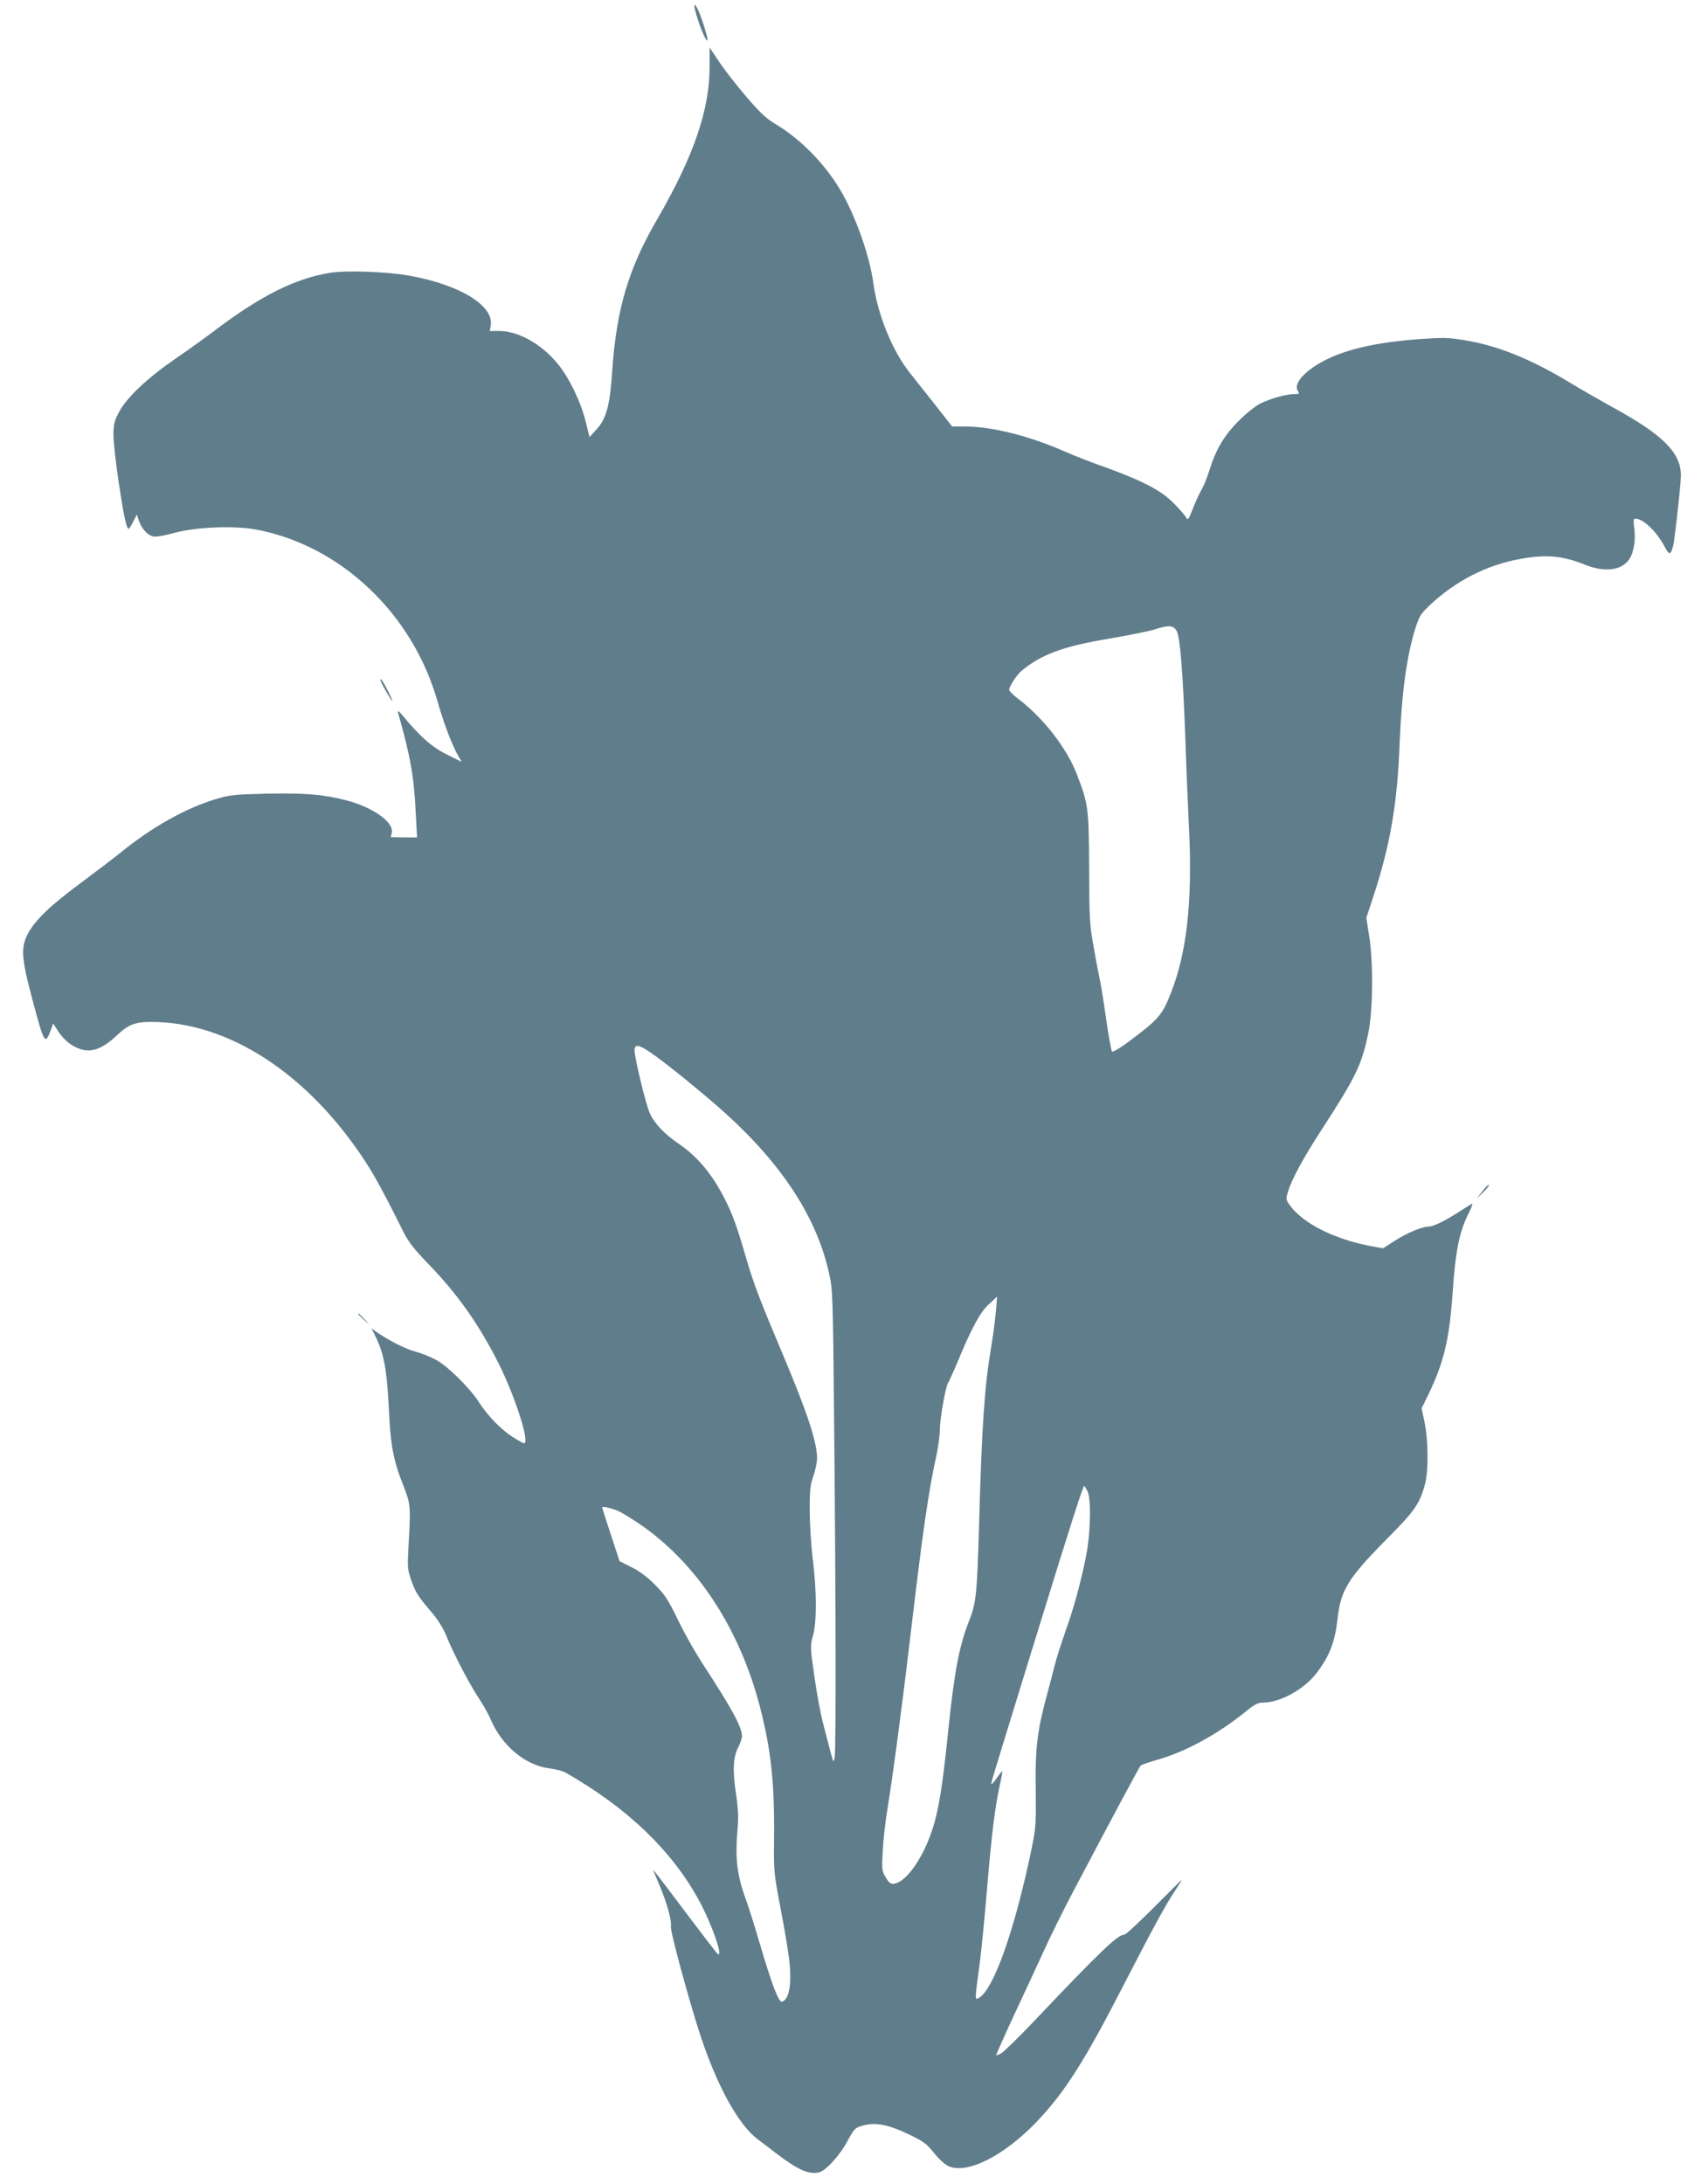 <?xml version="1.0" standalone="no"?>
<!DOCTYPE svg PUBLIC "-//W3C//DTD SVG 20010904//EN"
 "http://www.w3.org/TR/2001/REC-SVG-20010904/DTD/svg10.dtd">
<svg version="1.0" xmlns="http://www.w3.org/2000/svg"
 width="989pt" height="1280pt" viewBox="0 0 989 1280"
 preserveAspectRatio="xMidYMid meet">
<g transform="translate(0,1280) scale(0.1,-0.1)"
fill="#607d8b" stroke="none">
<path d="M4071 12769 c-2 -36 64 -217 76 -206 6 7 -32 132 -56 182 -11 22 -20
33 -20 24z"/>
<path d="M4160 12403 c-1 -249 -94 -520 -307 -888 -170 -292 -239 -528 -264
-890 -13 -200 -34 -279 -92 -342 l-41 -45 -23 93 c-28 113 -95 253 -163 336
-94 116 -231 193 -344 193 l-55 0 6 33 c19 117 -186 240 -482 292 -130 23
-366 31 -460 16 -202 -33 -402 -132 -665 -330 -63 -48 -173 -127 -245 -176
-163 -113 -281 -224 -326 -308 -29 -54 -33 -71 -34 -137 0 -41 15 -170 32
-286 30 -197 45 -264 58 -264 2 0 14 19 26 42 l21 42 13 -38 c17 -47 50 -83
84 -91 15 -3 67 6 121 21 128 35 352 44 482 20 496 -93 919 -495 1064 -1011
36 -126 86 -258 123 -320 l18 -31 -88 44 c-87 43 -156 104 -258 227 -20 25
-31 32 -28 20 75 -267 94 -375 105 -602 l7 -132 -77 1 -77 1 6 27 c12 62 -114
150 -271 190 -134 34 -237 42 -460 38 -193 -5 -219 -7 -301 -32 -176 -53 -371
-162 -555 -311 -47 -38 -155 -120 -240 -183 -175 -130 -262 -213 -305 -292
-44 -83 -41 -141 24 -385 69 -261 75 -271 106 -190 l17 46 28 -44 c33 -52 80
-90 133 -107 66 -21 130 4 212 81 68 64 106 79 202 79 454 0 922 -306 1257
-822 53 -81 120 -205 218 -403 31 -62 62 -103 141 -185 172 -177 290 -342 404
-560 105 -200 203 -500 165 -500 -5 0 -35 17 -68 38 -70 46 -145 123 -199 207
-53 81 -177 204 -245 242 -30 17 -87 41 -127 51 -63 18 -158 67 -232 119 l-23
17 19 -39 c54 -107 71 -198 83 -440 10 -211 26 -296 86 -446 41 -104 42 -120
29 -349 -7 -124 -6 -140 15 -200 25 -73 41 -98 120 -190 35 -41 67 -91 85
-135 44 -109 132 -277 188 -363 28 -42 61 -100 73 -129 67 -158 205 -272 349
-289 33 -4 74 -15 90 -24 359 -204 623 -456 782 -748 74 -135 145 -337 111
-316 -5 3 -92 117 -194 252 -101 135 -184 243 -184 241 0 -3 16 -43 36 -89 44
-105 73 -209 67 -241 -5 -28 107 -440 176 -649 98 -293 220 -513 331 -598 27
-20 73 -55 101 -77 135 -103 196 -131 258 -119 42 9 126 101 173 191 33 61 42
71 76 81 81 25 157 11 289 -53 78 -38 98 -53 138 -104 26 -33 63 -67 83 -77
110 -52 331 60 526 266 162 172 276 352 506 800 173 336 244 466 302 553 21
31 37 57 35 57 -2 0 -75 -72 -162 -160 -88 -88 -165 -160 -173 -160 -40 0
-140 -96 -526 -503 -93 -98 -181 -184 -197 -193 -16 -8 -29 -13 -29 -10 0 5
88 201 145 321 26 55 83 178 127 274 43 96 128 267 188 380 235 445 379 714
387 722 5 5 49 20 98 34 168 48 355 151 516 281 52 43 74 54 102 54 103 0 245
79 318 177 74 98 105 179 120 312 18 171 62 241 295 476 158 159 189 204 219
320 20 79 18 256 -4 360 l-17 80 37 75 c92 190 125 324 144 590 18 265 40 373
101 491 14 28 19 47 12 43 -7 -4 -43 -28 -81 -51 -80 -52 -144 -82 -174 -83
-37 0 -127 -38 -198 -84 l-67 -43 -72 13 c-216 41 -399 134 -475 240 -23 32
-23 37 -11 76 21 73 88 197 199 368 201 310 233 377 272 562 28 132 31 417 5
576 l-16 102 40 122 c99 299 142 545 155 898 12 295 41 511 91 672 23 74 32
89 82 137 154 146 339 241 541 276 146 26 244 17 370 -34 116 -47 215 -36 261
29 28 39 40 115 31 183 -6 46 -5 57 6 57 45 0 121 -71 169 -159 24 -45 30 -50
40 -37 6 9 14 38 18 64 22 170 40 344 40 388 -1 132 -106 236 -402 398 -67 37
-175 99 -240 138 -235 143 -430 222 -627 254 -95 16 -125 16 -269 6 -239 -18
-415 -57 -541 -120 -121 -60 -194 -139 -167 -182 11 -18 10 -20 -21 -20 -48 0
-139 -26 -200 -56 -29 -15 -85 -60 -127 -103 -84 -84 -133 -167 -171 -291 -13
-41 -33 -91 -45 -110 -11 -19 -34 -68 -50 -109 -28 -71 -29 -73 -43 -50 -8 13
-42 51 -75 84 -73 72 -178 127 -396 206 -80 28 -185 69 -234 91 -212 93 -430
148 -587 148 l-77 0 -98 125 c-55 69 -123 155 -152 192 -102 130 -187 339
-212 523 -22 162 -106 399 -194 547 -94 157 -233 298 -380 386 -54 32 -91 67
-168 157 -55 63 -126 155 -159 203 l-59 88 0 -118z m2737 -3299 c21 -33 38
-239 53 -659 5 -159 15 -389 21 -510 20 -422 -14 -723 -108 -959 -51 -130 -73
-154 -267 -297 -38 -27 -72 -47 -77 -42 -4 4 -20 89 -34 188 -14 99 -30 198
-35 221 -5 23 -22 108 -36 190 -26 140 -28 168 -29 474 -2 358 -4 376 -74 556
-58 151 -197 328 -342 438 -26 19 -49 42 -52 50 -6 14 41 88 72 114 116 96
242 143 510 188 112 19 231 43 265 53 86 28 112 27 133 -5z m-3087 -2471 c86
-57 323 -250 450 -365 332 -303 529 -608 601 -934 21 -95 22 -127 29 -869 10
-1027 12 -1925 3 -1966 -6 -33 -7 -32 -24 31 -9 36 -28 109 -42 162 -15 54
-38 178 -52 277 -25 175 -26 181 -9 243 23 83 22 259 -1 448 -10 80 -18 208
-18 285 -1 118 3 150 21 202 12 34 22 82 22 106 0 92 -57 266 -192 587 -148
351 -179 433 -223 583 -52 180 -79 257 -125 347 -74 147 -161 251 -270 325
-84 57 -145 121 -171 181 -23 50 -89 325 -89 367 0 38 23 35 90 -10z m2028
-1525 c-5 -51 -17 -145 -28 -208 -39 -232 -54 -461 -70 -1030 -12 -417 -17
-467 -60 -574 -56 -142 -86 -299 -120 -631 -35 -342 -57 -480 -98 -600 -55
-164 -153 -300 -223 -307 -17 -2 -29 7 -46 37 -23 38 -24 46 -18 155 3 63 15
167 25 230 31 187 86 596 140 1055 71 600 103 821 151 1040 10 49 19 115 19
147 0 62 34 253 48 272 5 6 30 63 57 126 81 197 133 291 184 337 25 23 46 42
46 43 1 0 -3 -42 -7 -92z m537 -1048 c20 -38 20 -201 0 -335 -18 -116 -70
-321 -116 -450 -42 -122 -65 -191 -78 -245 -6 -25 -27 -104 -46 -175 -55 -204
-67 -308 -63 -550 2 -197 1 -218 -25 -345 -99 -476 -223 -825 -309 -871 -24
-13 -24 -15 6 206 8 61 27 247 41 415 28 336 47 491 75 620 10 46 18 86 16 87
-2 2 -16 -15 -31 -37 -15 -22 -30 -39 -32 -37 -4 5 -18 -41 248 822 216 701
288 925 295 925 2 0 10 -13 19 -30z m-2740 -122 c22 -12 72 -42 110 -68 337
-228 589 -610 710 -1074 65 -251 86 -445 83 -766 -2 -203 -2 -207 39 -421 23
-119 46 -258 51 -310 14 -130 -2 -217 -42 -232 -20 -8 -59 94 -132 341 -30
103 -66 216 -79 252 -56 152 -67 249 -50 432 5 56 2 111 -10 193 -21 136 -17
216 13 273 12 24 22 53 22 65 -1 55 -59 162 -233 428 -42 65 -106 178 -142
253 -56 116 -75 146 -133 205 -45 46 -90 80 -138 104 l-72 36 -51 156 c-28 85
-51 157 -51 159 0 10 68 -7 105 -26z"/>
<path d="M2230 8815 c0 -12 69 -133 70 -122 0 8 -42 92 -59 117 -6 8 -11 11
-11 5z"/>
<path d="M8690 5817 l-33 -42 39 37 c21 21 36 40 33 43 -3 3 -21 -14 -39 -38z"/>
<path d="M2100 5097 c0 -2 15 -16 33 -33 l32 -29 -29 33 c-28 30 -36 37 -36
29z"/>
</g>
</svg>
